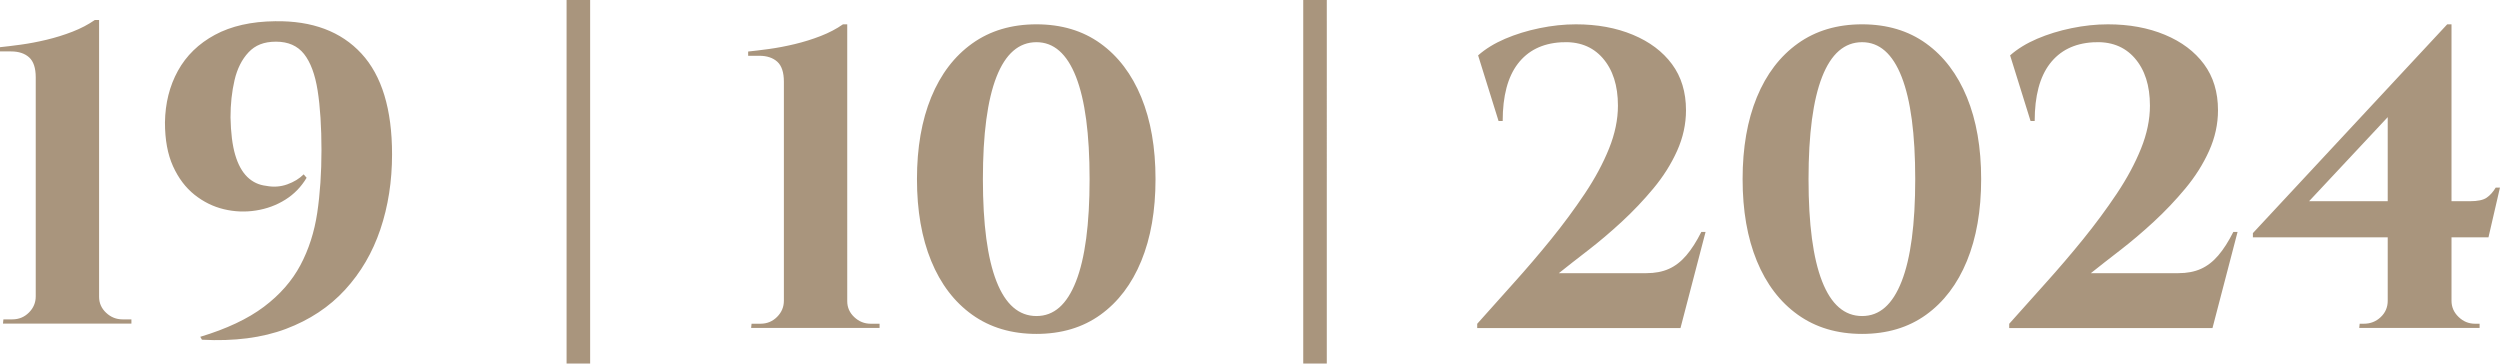 <?xml version="1.0" encoding="UTF-8"?> <svg xmlns="http://www.w3.org/2000/svg" id="Layer_2" data-name="Layer 2" viewBox="0 0 689.8 100.3"><defs><style> .cls-1 { fill: #a9957d; } </style></defs><g id="Layer_1-2" data-name="Layer 1"><path class="cls-1" d="M.82,89.29l.12-1.17H3.4c1.8,0,3.32-.62,4.58-1.88,1.25-1.25,1.88-2.74,1.88-4.46V21.35c0-2.58-.61-4.42-1.82-5.52-1.21-1.09-2.87-1.64-4.99-1.64H0v-1.17c1.56-.16,3.48-.39,5.75-.7,2.27-.31,4.63-.76,7.1-1.35,2.46-.59,4.85-1.33,7.16-2.23,2.31-.9,4.36-1.97,6.16-3.23h1.17V81.9c0,1.72,.65,3.19,1.94,4.4,1.29,1.21,2.8,1.82,4.52,1.82h2.46v1.17H.82Zm54.91,4.46l-.47-.82c7.27-2.19,13.12-4.95,17.54-8.27,4.42-3.32,7.78-7.16,10.09-11.5,2.31-4.34,3.85-9.15,4.64-14.43,.78-5.28,1.17-11.05,1.17-17.31s-.35-11.97-1.06-16.43c-.7-4.46-1.96-7.82-3.75-10.09-1.8-2.27-4.38-3.4-7.74-3.4s-5.73,.98-7.57,2.93c-1.84,1.96-3.13,4.52-3.87,7.69-.74,3.17-1.11,6.59-1.11,10.27,.08,4.22,.51,7.67,1.29,10.33,.78,2.66,1.9,4.69,3.34,6.1,1.45,1.41,3.19,2.23,5.22,2.46,2.03,.39,3.97,.25,5.81-.41,1.84-.66,3.34-1.58,4.52-2.76l.82,.94c-1.49,2.5-3.44,4.52-5.87,6.04-2.43,1.53-5.12,2.52-8.1,2.99-2.97,.47-5.93,.35-8.86-.35-2.93-.7-5.63-2.03-8.1-3.99-2.46-1.96-4.44-4.58-5.93-7.86-1.49-3.29-2.23-7.31-2.23-12.09,.08-5.32,1.27-10.07,3.58-14.26,2.31-4.18,5.71-7.49,10.21-9.92,4.5-2.42,10.03-3.68,16.6-3.75,10.25-.16,18.19,2.82,23.82,8.92s8.45,15.37,8.45,27.81c0,7.43-1.08,14.34-3.23,20.71-2.15,6.38-5.4,11.93-9.74,16.66-4.34,4.73-9.78,8.33-16.31,10.79-6.53,2.46-14.26,3.46-23.17,2.99ZM156.33,0h6.5V100.3h-6.5V0Zm203.26,0h6.5V100.3h-6.5V0ZM207.25,90.49l.12-1.17h2.46c1.8,0,3.32-.62,4.58-1.88,1.25-1.25,1.88-2.74,1.88-4.46V22.55c0-2.58-.61-4.42-1.82-5.52-1.21-1.09-2.87-1.64-4.99-1.64h-3.05v-1.17c1.56-.16,3.48-.39,5.75-.7,2.27-.31,4.63-.76,7.1-1.35,2.46-.59,4.85-1.33,7.16-2.23,2.31-.9,4.36-1.97,6.16-3.23h1.17V83.1c0,1.72,.65,3.19,1.94,4.4,1.29,1.21,2.8,1.82,4.52,1.82h2.46v1.17h-35.44ZM285.98,6.71c6.88,0,12.77,1.76,17.66,5.28,4.89,3.52,8.64,8.47,11.26,14.84,2.62,6.38,3.93,13.9,3.93,22.59s-1.31,16.21-3.93,22.59c-2.62,6.38-6.38,11.32-11.26,14.84-4.89,3.52-10.78,5.28-17.66,5.28s-12.79-1.76-17.72-5.28c-4.93-3.52-8.7-8.47-11.32-14.84-2.62-6.38-3.93-13.9-3.93-22.59s1.31-16.21,3.93-22.59c2.62-6.37,6.39-11.32,11.32-14.84s10.83-5.28,17.72-5.28Zm0,4.93c-4.85,0-8.53,3.19-11.03,9.56-2.5,6.38-3.75,15.78-3.75,28.22s1.25,21.84,3.75,28.22c2.5,6.38,6.18,9.56,11.03,9.56s8.41-3.19,10.91-9.56c2.5-6.37,3.75-15.78,3.75-28.22s-1.25-21.84-3.75-28.22c-2.5-6.38-6.14-9.56-10.91-9.56Zm127.49,21.71l-5.63-18.07c2.03-1.8,4.52-3.32,7.45-4.58,2.93-1.25,6.1-2.23,9.5-2.93,3.4-.7,6.75-1.06,10.03-1.06,5.87,0,11.11,.96,15.72,2.88,4.61,1.92,8.21,4.62,10.79,8.1,2.58,3.48,3.87,7.73,3.87,12.73,0,3.83-.82,7.57-2.46,11.21-1.64,3.64-3.81,7.08-6.51,10.33-2.7,3.25-5.61,6.32-8.74,9.21-3.13,2.89-6.22,5.51-9.27,7.86s-5.75,4.46-8.1,6.34h24.17c2.35,0,4.4-.39,6.16-1.17,1.76-.78,3.36-2.01,4.81-3.7,1.45-1.68,2.83-3.85,4.17-6.51h1.17l-6.92,26.52h-56.09v-1.17c3.13-3.52,6.47-7.25,10.03-11.21,3.56-3.95,7.02-8,10.38-12.14,3.36-4.15,6.45-8.33,9.27-12.55,2.82-4.22,5.05-8.37,6.69-12.44,1.64-4.07,2.46-8.02,2.46-11.85,0-5.55-1.41-9.93-4.22-13.14-2.82-3.21-6.65-4.65-11.5-4.34-5.16,.31-9.13,2.29-11.91,5.93-2.78,3.64-4.17,8.9-4.17,15.78h-1.17Zm100.32-26.64c6.88,0,12.77,1.76,17.66,5.28,4.89,3.52,8.64,8.47,11.26,14.84,2.62,6.38,3.93,13.9,3.93,22.59s-1.31,16.21-3.93,22.59c-2.62,6.38-6.38,11.32-11.26,14.84-4.89,3.52-10.78,5.28-17.66,5.28s-12.79-1.76-17.72-5.28c-4.93-3.52-8.7-8.47-11.32-14.84-2.62-6.38-3.93-13.9-3.93-22.59s1.31-16.21,3.93-22.59c2.62-6.37,6.4-11.32,11.32-14.84,4.93-3.52,10.83-5.28,17.72-5.28Zm0,4.93c-4.85,0-8.53,3.19-11.03,9.56-2.5,6.38-3.75,15.78-3.75,28.22s1.25,21.84,3.75,28.22c2.5,6.38,6.18,9.56,11.03,9.56s8.41-3.19,10.91-9.56c2.5-6.37,3.75-15.78,3.75-28.22s-1.25-21.84-3.75-28.22c-2.5-6.38-6.14-9.56-10.91-9.56Zm46.47,21.71l-5.63-18.07c2.03-1.8,4.52-3.32,7.45-4.58,2.93-1.25,6.1-2.23,9.5-2.93,3.4-.7,6.75-1.06,10.03-1.06,5.87,0,11.11,.96,15.72,2.88,4.61,1.92,8.21,4.62,10.79,8.1,2.58,3.48,3.87,7.73,3.87,12.73,0,3.83-.82,7.57-2.46,11.21-1.64,3.64-3.81,7.08-6.51,10.33-2.7,3.25-5.61,6.32-8.74,9.21-3.13,2.89-6.22,5.51-9.27,7.86s-5.75,4.46-8.1,6.34h24.17c2.35,0,4.4-.39,6.16-1.17,1.76-.78,3.36-2.01,4.81-3.7,1.45-1.68,2.83-3.85,4.17-6.51h1.17l-6.92,26.52h-56.09v-1.17c3.13-3.52,6.47-7.25,10.03-11.21,3.56-3.95,7.02-8,10.38-12.14,3.36-4.15,6.45-8.33,9.27-12.55,2.82-4.22,5.05-8.37,6.69-12.44,1.64-4.07,2.46-8.02,2.46-11.85,0-5.55-1.41-9.93-4.22-13.14-2.82-3.21-6.65-4.65-11.5-4.34-5.16,.31-9.13,2.29-11.91,5.93-2.78,3.64-4.17,8.9-4.17,15.78h-1.17Zm114.99-26.64l1.06,6.92-39.19,41.89h44.35c2.19,0,3.75-.33,4.69-1,.94-.66,1.76-1.58,2.46-2.76h1.17l-3.17,13.73h-65v-1.17l53.62-57.61Zm1.17,76.27c0,1.72,.64,3.21,1.94,4.46,1.29,1.25,2.8,1.88,4.52,1.88h1.29v1.17h-33.21l.12-1.17h1.17c1.8,0,3.34-.6,4.63-1.82,1.29-1.21,1.94-2.72,1.94-4.52h17.6Zm-17.6-56.32l16.43-19.95h1.17V90.37h-17.6V26.66Z"></path></g></svg> 